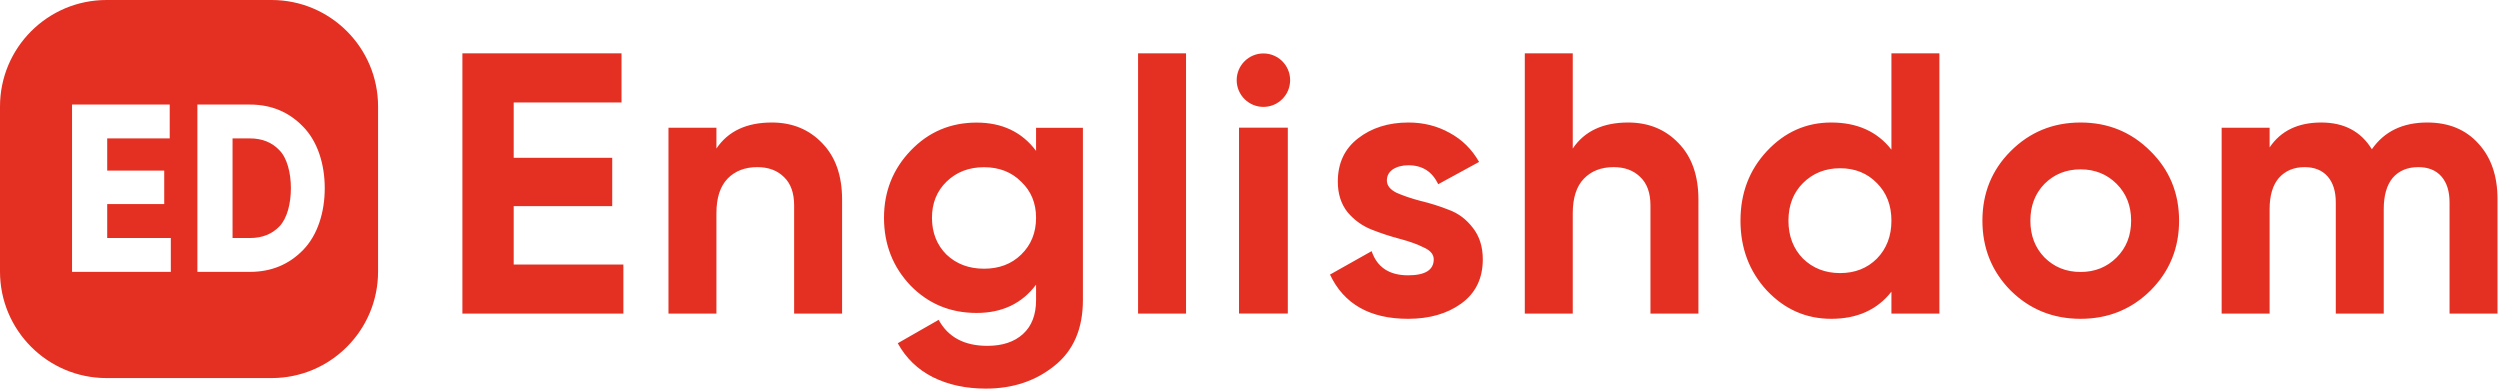 <svg width="193" height="30" viewBox="0 0 193 30" fill="none" xmlns="http://www.w3.org/2000/svg">
<path fill-rule="evenodd" clip-rule="evenodd" d="M48.125 20.422H39.658V15.915H47.264V12.184H39.658V7.908H47.982V4.119H35.697V24.21H48.125V20.422ZM63.459 11.036C62.445 9.984 61.154 9.458 59.585 9.458C57.633 9.458 56.208 10.127 55.308 11.467V9.859H51.606V24.21H55.308V16.461C55.308 15.274 55.595 14.385 56.169 13.791C56.743 13.198 57.509 12.902 58.465 12.902C59.327 12.902 60.015 13.16 60.532 13.677C61.049 14.174 61.307 14.901 61.307 15.858V24.21H65.009V15.399C65.009 13.543 64.493 12.089 63.459 11.036ZM87.859 24.21V4.119H91.562V24.21H87.859ZM95.652 9.854V24.205H99.419V9.854H95.652ZM107.067 13.935C107.067 14.318 107.316 14.633 107.813 14.882C108.33 15.112 108.952 15.322 109.679 15.514C110.406 15.686 111.133 15.915 111.86 16.202C112.587 16.47 113.2 16.93 113.697 17.58C114.214 18.231 114.472 19.044 114.472 20.02C114.472 21.493 113.917 22.631 112.807 23.435C111.717 24.22 110.349 24.612 108.703 24.612C105.757 24.612 103.747 23.473 102.676 21.197L105.89 19.388C106.311 20.632 107.249 21.254 108.703 21.254C110.023 21.254 110.684 20.843 110.684 20.02C110.684 19.637 110.425 19.331 109.909 19.101C109.411 18.852 108.799 18.633 108.072 18.441C107.345 18.25 106.618 18.011 105.89 17.724C105.163 17.437 104.541 16.987 104.025 16.375C103.527 15.743 103.279 14.959 103.279 14.021C103.279 12.605 103.795 11.495 104.828 10.692C105.881 9.869 107.182 9.458 108.732 9.458C109.899 9.458 110.961 9.725 111.918 10.261C112.874 10.778 113.63 11.524 114.185 12.5L111.028 14.222C110.569 13.246 109.803 12.758 108.732 12.758C108.254 12.758 107.852 12.864 107.526 13.074C107.22 13.284 107.067 13.572 107.067 13.935ZM129.568 11.036C128.554 9.984 127.262 9.458 125.693 9.458C123.742 9.458 122.316 10.127 121.417 11.467V4.119H117.714V24.21H121.417V16.461C121.417 15.274 121.704 14.385 122.278 13.791C122.852 13.198 123.617 12.902 124.574 12.902C125.435 12.902 126.124 13.16 126.64 13.677C127.157 14.174 127.415 14.901 127.415 15.858V24.21H131.118V15.399C131.118 13.543 130.601 12.089 129.568 11.036ZM146.018 4.119H149.721V24.21H146.018V22.517C144.927 23.913 143.378 24.612 141.369 24.612C139.436 24.612 137.781 23.885 136.403 22.431C135.045 20.957 134.365 19.159 134.365 17.035C134.365 14.911 135.045 13.122 136.403 11.668C137.781 10.194 139.436 9.458 141.369 9.458C143.378 9.458 144.927 10.156 146.018 11.553V4.119ZM139.187 19.962C139.953 20.709 140.909 21.082 142.057 21.082C143.205 21.082 144.153 20.709 144.899 19.962C145.645 19.197 146.018 18.221 146.018 17.035C146.018 15.848 145.645 14.882 144.899 14.136C144.153 13.371 143.205 12.988 142.057 12.988C140.909 12.988 139.953 13.371 139.187 14.136C138.441 14.882 138.068 15.848 138.068 17.035C138.068 18.221 138.441 19.197 139.187 19.962ZM160.619 24.612C162.743 24.612 164.542 23.885 166.015 22.431C167.488 20.957 168.225 19.159 168.225 17.035C168.225 14.911 167.488 13.122 166.015 11.668C164.542 10.194 162.743 9.458 160.619 9.458C158.495 9.458 156.697 10.194 155.223 11.668C153.769 13.122 153.042 14.911 153.042 17.035C153.042 19.159 153.769 20.957 155.223 22.431C156.697 23.885 158.495 24.612 160.619 24.612ZM160.619 20.996C159.51 20.996 158.581 20.622 157.835 19.876C157.108 19.13 156.745 18.183 156.745 17.035C156.745 15.887 157.108 14.94 157.835 14.193C158.581 13.447 159.51 13.074 160.619 13.074C161.729 13.074 162.657 13.447 163.403 14.193C164.15 14.94 164.523 15.887 164.523 17.035C164.523 18.183 164.15 19.13 163.403 19.876C162.657 20.622 161.729 20.996 160.619 20.996ZM187.383 9.458C189.029 9.458 190.34 9.993 191.315 11.065C192.31 12.136 192.808 13.572 192.808 15.37V24.21H189.105V15.628C189.105 14.767 188.895 14.098 188.474 13.619C188.053 13.141 187.46 12.902 186.695 12.902C185.853 12.902 185.192 13.179 184.714 13.734C184.255 14.289 184.025 15.093 184.025 16.145V24.21H180.323V15.628C180.323 14.767 180.112 14.098 179.691 13.619C179.27 13.141 178.677 12.902 177.912 12.902C177.089 12.902 176.429 13.179 175.931 13.734C175.453 14.289 175.214 15.093 175.214 16.145V24.21H171.511V9.859H175.214V11.381C176.075 10.099 177.405 9.458 179.203 9.458C180.964 9.458 182.265 10.146 183.107 11.524C184.064 10.146 185.489 9.458 187.383 9.458ZM83.6 9.866H79.984V11.645C78.893 10.191 77.363 9.464 75.392 9.464C73.383 9.464 71.689 10.182 70.312 11.617C68.934 13.052 68.245 14.783 68.245 16.812C68.245 18.859 68.924 20.6 70.283 22.035C71.661 23.451 73.364 24.159 75.392 24.159C77.363 24.159 78.893 23.432 79.984 21.978V23.169C79.984 24.298 79.649 25.169 78.98 25.781C78.31 26.393 77.391 26.699 76.224 26.699C74.445 26.699 73.191 26.03 72.464 24.69L69.307 26.498C69.939 27.646 70.838 28.517 72.005 29.11C73.191 29.703 74.559 30 76.109 30C78.176 30 79.936 29.416 81.39 28.249C82.864 27.082 83.6 25.389 83.6 23.169V9.866ZM75.966 20.744C74.799 20.744 73.832 20.38 73.067 19.653C72.321 18.907 71.948 17.96 71.948 16.812C71.948 15.683 72.321 14.755 73.067 14.028C73.832 13.281 74.799 12.908 75.966 12.908C77.133 12.908 78.09 13.281 78.836 14.028C79.601 14.755 79.984 15.683 79.984 16.812C79.984 17.96 79.601 18.907 78.836 19.653C78.09 20.38 77.133 20.744 75.966 20.744ZM97.535 8.252C98.675 8.252 99.598 7.328 99.598 6.189C99.598 5.049 98.675 4.126 97.535 4.126C96.396 4.126 95.472 5.049 95.472 6.189C95.472 7.328 96.396 8.252 97.535 8.252Z" fill="#E43022"/>
<path fill-rule="evenodd" clip-rule="evenodd" d="M8.222 0C3.681 0 0 3.681 0 8.222V20.965C0 25.506 3.681 29.187 8.222 29.187H20.965C25.506 29.187 29.187 25.506 29.187 20.965V8.222C29.187 3.681 25.506 0 20.965 0H8.222ZM13.187 18.375H8.276V15.752H12.678V13.173H8.276V10.685H13.102V8.072H5.561V20.988H13.187V18.375ZM23.407 9.786C22.31 8.644 20.941 8.072 19.3 8.072H15.238V20.988H19.3C20.941 20.988 22.31 20.422 23.407 19.291C24.516 18.148 25.07 16.395 25.07 14.53C25.07 12.665 24.516 10.917 23.407 9.786ZM21.574 17.475C20.997 18.075 20.239 18.375 19.3 18.375H17.953V10.685H19.3C20.239 10.685 20.997 10.991 21.574 11.602C22.163 12.201 22.457 13.344 22.457 14.53C22.457 15.716 22.163 16.864 21.574 17.475Z" fill="#E43022"/>
</svg>

